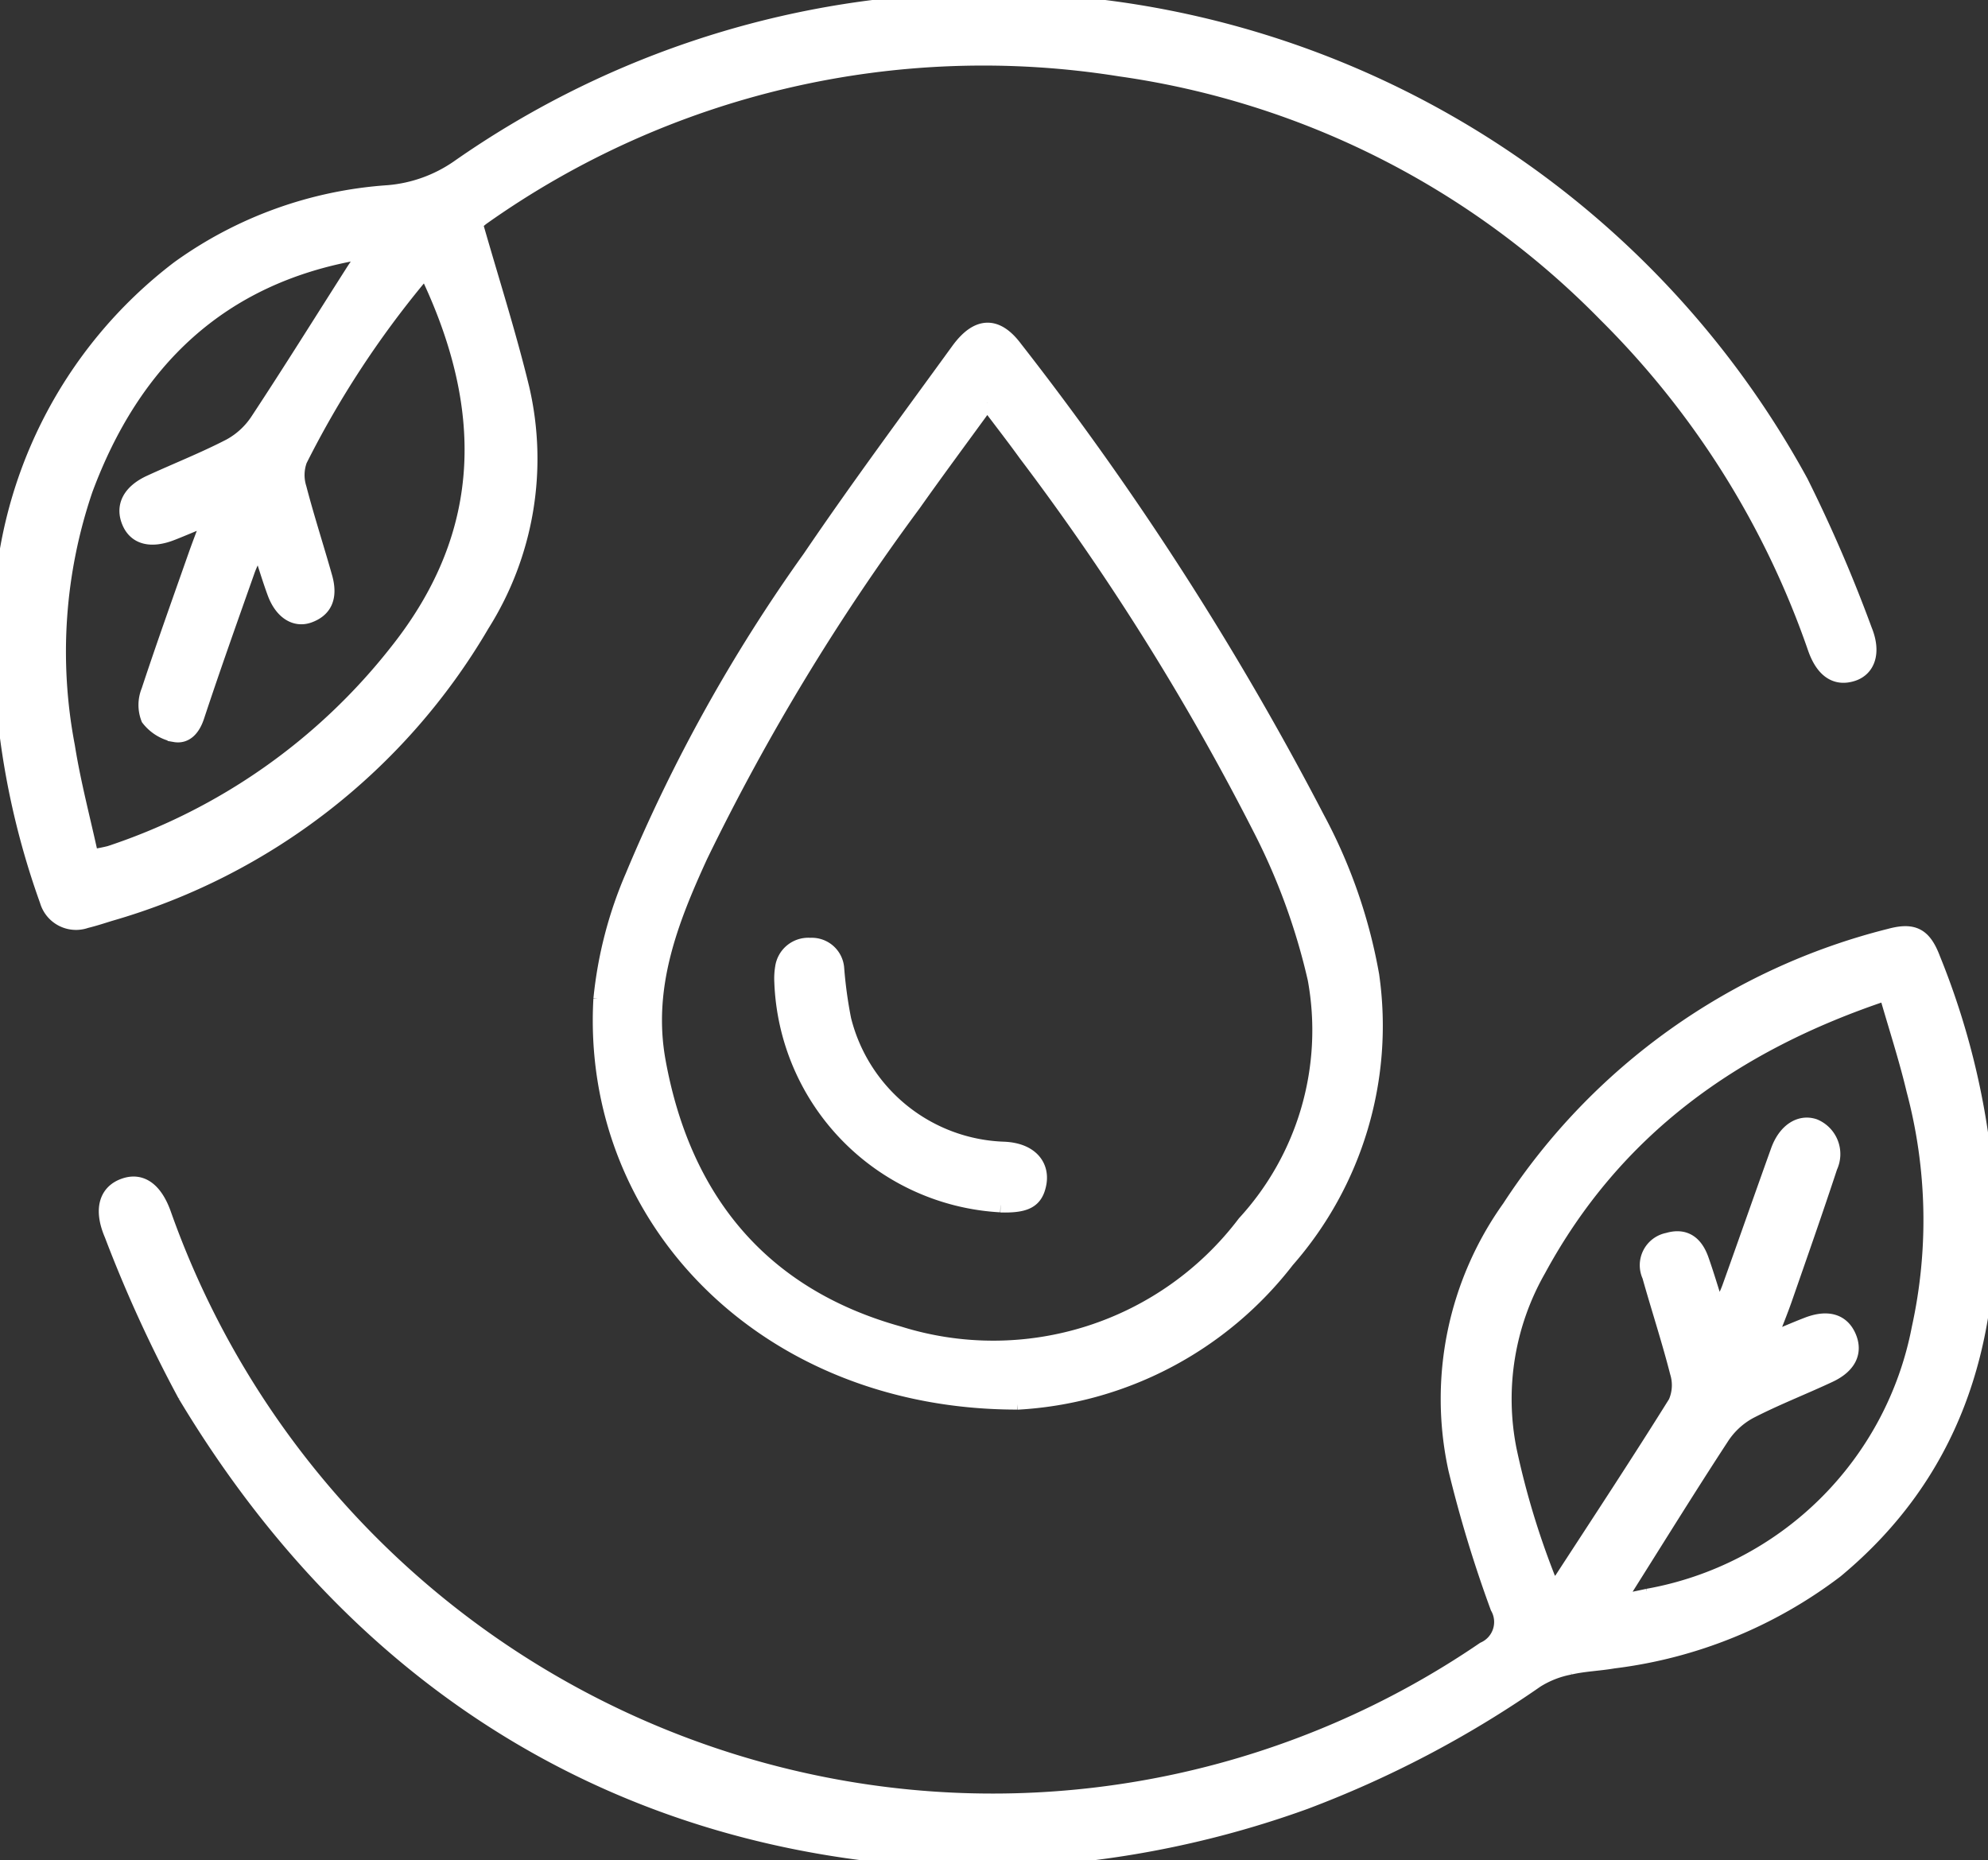 <?xml version="1.0" encoding="UTF-8"?><svg xmlns="http://www.w3.org/2000/svg" xmlns:xlink="http://www.w3.org/1999/xlink" width="68.363" height="63.972" viewBox="0 0 68.363 63.972">
  <rect x="0" y="0" width="68.363" height="63.972" fill="#333333" stroke="none"/>
  <defs>
    <clipPath id="clip-path">
      <rect id="Rectangle_44" data-name="Rectangle 44" width="68.363" height="63.972" fill="none" stroke="#fff" stroke-width="0.5"/>
    </clipPath>
  </defs>
  <g id="Group_64" data-name="Group 64" transform="translate(-243)">
    <g id="Group_63" data-name="Group 63" transform="translate(243)" clip-path="url(#clip-path)">
      <path id="Path_273" data-name="Path 273" d="M50.508,221.922c-10.725-.478-19.994-5.65-26.2-16a46.273,46.273,0,0,1-2.521-5.509c-.382-.885-.18-1.491.441-1.7.583-.2,1.07.147,1.37,1.022a30.3,30.3,0,0,0,23.514,19.725,29.941,29.941,0,0,0,21.857-4.8,1.021,1.021,0,0,0,.475-1.436A43.483,43.483,0,0,1,68,208.471a11.323,11.323,0,0,1,1.848-9,21.982,21.982,0,0,1,13.084-9.338c.827-.224,1.185-.017,1.489.783a26.083,26.083,0,0,1,1.875,8.27c.19,5.036-1.219,9.462-5.216,12.779a15.821,15.821,0,0,1-7.648,3.109c-.5.087-1.011.1-1.5.214a3.318,3.318,0,0,0-1.153.452,36.42,36.42,0,0,1-7.966,4.183,33.774,33.774,0,0,1-12.3,2m26.521-18.857c.169-.376.3-.616.389-.87.559-1.559,1.105-3.122,1.665-4.681.245-.681.751-1.009,1.251-.84a1.039,1.039,0,0,1,.545,1.4c-.5,1.519-1.031,3.029-1.557,4.54-.151.433-.326.857-.543,1.421.537-.222.918-.388,1.306-.538.7-.271,1.2-.124,1.434.409s.016,1.015-.665,1.334c-.915.429-1.863.794-2.758,1.259a2.656,2.656,0,0,0-.944.879c-1.121,1.715-2.2,3.459-3.293,5.193-.078.124-.149.252-.275.469.414-.085.714-.142,1.012-.209a11.568,11.568,0,0,0,9.334-9.207,17.347,17.347,0,0,0-.181-8.186c-.261-1.1-.616-2.182-.945-3.333-5.255,1.75-9.345,4.7-11.951,9.506a8.961,8.961,0,0,0-1.008,6.192,27.831,27.831,0,0,0,1.469,4.76,2.28,2.28,0,0,0,.323-.3c1.316-2.023,2.644-4.039,3.921-6.086a1.48,1.48,0,0,0,.059-1.031c-.285-1.115-.645-2.21-.956-3.318a.883.883,0,0,1,.636-1.239c.543-.16.936.055,1.154.667.194.548.357,1.106.581,1.807" transform="translate(-17.946 -157.95)" fill="#fff" stroke="#fff" stroke-width="0.5"/>
      <path id="Path_274" data-name="Path 274" d="M16.352,7.687c.557,1.952,1.151,3.8,1.605,5.678a10.691,10.691,0,0,1-1.373,8.114A21.809,21.809,0,0,1,3.768,31.431c-.268.084-.536.171-.808.237a1.039,1.039,0,0,1-1.345-.694,27.131,27.131,0,0,1-1.6-9.509A15.536,15.536,0,0,1,6.141,9.217a13.931,13.931,0,0,1,7.209-2.6,4.93,4.93,0,0,0,2.4-.862A31.819,31.819,0,0,1,61.929,16.568a50.35,50.35,0,0,1,2.2,5.1c.311.759.114,1.334-.415,1.507-.571.186-1.026-.1-1.3-.881a29.914,29.914,0,0,0-7.205-11.472A29.055,29.055,0,0,0,38.514,2.378,29.792,29.792,0,0,0,16.586,7.49a2.773,2.773,0,0,0-.233.2M14.66,9.351a1.621,1.621,0,0,0-.246.2,33.083,33.083,0,0,0-4.1,6.274,1.486,1.486,0,0,0-.022.957c.269,1.032.6,2.047.89,3.076.189.683-.009,1.112-.551,1.31-.477.174-.946-.119-1.189-.777-.184-.5-.334-1.009-.535-1.624-.164.356-.3.6-.392.861-.589,1.668-1.183,3.334-1.738,5.013-.137.414-.385.695-.765.628A1.5,1.5,0,0,1,5.1,24.71a1.283,1.283,0,0,1,.008-.955c.51-1.546,1.06-3.08,1.6-4.616.144-.41.3-.814.5-1.339-.528.218-.912.384-1.3.536-.714.278-1.233.147-1.458-.359-.248-.557,0-1.064.712-1.391.919-.423,1.864-.794,2.76-1.26a2.676,2.676,0,0,0,.943-.88c1.113-1.689,2.183-3.406,3.27-5.111.127-.2.268-.387.42-.606a.984.984,0,0,0-.233-.037c-4.764.829-7.747,3.743-9.381,8.146a17.287,17.287,0,0,0-.614,8.827c.2,1.262.531,2.5.812,3.792a5.7,5.7,0,0,0,.636-.122,20.881,20.881,0,0,0,9.863-6.927c3.291-4.135,3.225-8.481,1.028-13.057" transform="translate(0 0)" fill="#fff" stroke="#fff" stroke-width="0.5"/>
      <path id="Path_275" data-name="Path 275" d="M136.515,104.048c-8.643,0-14.743-6.3-14.32-13.866a14.184,14.184,0,0,1,1.091-4.216,55.592,55.592,0,0,1,6.1-10.96c1.642-2.42,3.387-4.771,5.106-7.139.656-.9,1.316-.929,1.961-.065a104.755,104.755,0,0,1,10.39,16.16,18.039,18.039,0,0,1,1.875,5.4,12.235,12.235,0,0,1-2.914,9.807,12.6,12.6,0,0,1-9.292,4.883M135.486,69.68c-.883,1.216-1.717,2.337-2.522,3.477a76.573,76.573,0,0,0-7.334,12.1c-1.024,2.232-1.914,4.506-1.449,7.064.871,4.8,3.592,8.057,8.271,9.36a10.835,10.835,0,0,0,11.884-3.8,9.8,9.8,0,0,0,2.422-8.39,22.046,22.046,0,0,0-1.9-5.2,86.334,86.334,0,0,0-8.046-12.849c-.407-.564-.835-1.113-1.324-1.763" transform="translate(-101.54 -55.826)" fill="#fff" stroke="#fff" stroke-width="0.5"/>
      <path id="Path_276" data-name="Path 276" d="M166.653,201.342a7.978,7.978,0,0,1-7.529-7.668,2.321,2.321,0,0,1,.027-.5.9.9,0,0,1,.961-.772.866.866,0,0,1,.916.812,14.986,14.986,0,0,0,.241,1.75,5.873,5.873,0,0,0,5.5,4.449c.923.038,1.341.577,1.207,1.218-.117.562-.444.74-1.321.715" transform="translate(-132.247 -159.903)" fill="#fff" stroke="#fff" stroke-width="0.5"/>
    </g>
  </g>
</svg>
